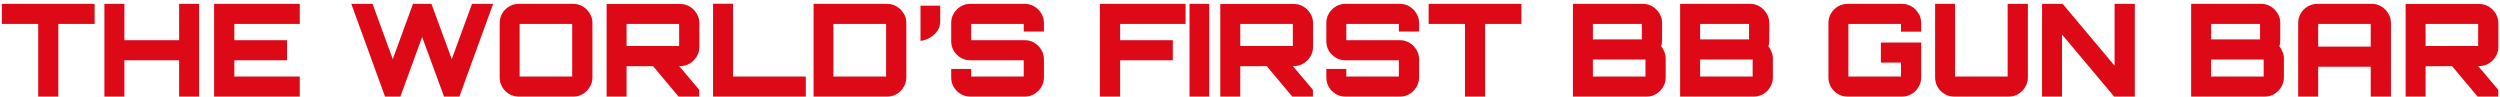 <svg width="621" height="24" viewBox="0 0 621 24" fill="none" xmlns="http://www.w3.org/2000/svg">
<path d="M9.492 24V5.952H0.468V0.96H23.508V5.952H14.484V24H9.492ZM25.933 24V0.96H30.893V9.984H44.493V0.96H49.453V24H44.493V14.976H30.893V24H25.933ZM53.184 24V0.96H74.464V5.952H58.208V9.984H71.296V14.976H58.208V19.008H74.464V24H53.184ZM95.645 24L87.261 0.96H92.541L97.565 14.688L102.589 0.96H107.165L112.221 14.688L117.245 0.96H122.493L114.109 24H110.301L104.861 9.184L99.453 24H95.645ZM128.855 24C128.001 24 127.212 23.787 126.487 23.36C125.761 22.933 125.185 22.357 124.759 21.632C124.332 20.907 124.119 20.117 124.119 19.264V5.696C124.119 4.821 124.332 4.032 124.759 3.328C125.185 2.603 125.761 2.027 126.487 1.6C127.212 1.173 128.001 0.96 128.855 0.96H142.423C143.276 0.96 144.055 1.173 144.759 1.6C145.484 2.027 146.06 2.603 146.487 3.328C146.935 4.032 147.159 4.821 147.159 5.696V19.264C147.159 20.117 146.935 20.907 146.487 21.632C146.06 22.357 145.484 22.933 144.759 23.36C144.055 23.787 143.276 24 142.423 24H128.855ZM129.079 19.008H142.135V5.952H129.079V19.008ZM168.571 24L161.883 16.032H168.379L173.691 22.304V24H168.571ZM150.683 24V0.992H168.955C169.829 0.992 170.619 1.205 171.323 1.632C172.048 2.059 172.624 2.635 173.051 3.36C173.499 4.085 173.723 4.875 173.723 5.728V11.68C173.723 12.533 173.499 13.323 173.051 14.048C172.624 14.773 172.048 15.349 171.323 15.776C170.619 16.203 169.829 16.416 168.955 16.416L155.643 16.448V24H150.683ZM155.643 11.424H168.699V5.952H155.643V11.424ZM177.121 24V0.928H182.081V19.008H200.161V24H177.121ZM202.09 24V0.96H220.362C221.237 0.96 222.026 1.173 222.73 1.6C223.456 2.027 224.032 2.603 224.458 3.328C224.906 4.032 225.13 4.821 225.13 5.696V19.264C225.13 20.117 224.906 20.907 224.458 21.632C224.032 22.357 223.456 22.933 222.73 23.36C222.026 23.787 221.237 24 220.362 24H202.09ZM207.018 19.008H220.106V5.952H207.018V19.008ZM228.65 10.176V1.408H233.546V5.408C233.546 6.176 233.333 6.901 232.906 7.584C232.479 8.245 231.893 8.811 231.146 9.28C230.399 9.728 229.567 10.027 228.65 10.176ZM241.011 24C240.158 24 239.368 23.787 238.643 23.36C237.918 22.933 237.342 22.357 236.915 21.632C236.488 20.907 236.275 20.117 236.275 19.264V17.12H241.235V19.008H254.291V14.976H241.011C240.158 14.976 239.368 14.763 238.643 14.336C237.918 13.909 237.342 13.344 236.915 12.64C236.488 11.915 236.275 11.115 236.275 10.24V5.696C236.275 4.821 236.488 4.032 236.915 3.328C237.342 2.603 237.918 2.027 238.643 1.6C239.368 1.173 240.158 0.96 241.011 0.96H254.579C255.432 0.96 256.211 1.173 256.915 1.6C257.64 2.027 258.216 2.603 258.643 3.328C259.091 4.032 259.315 4.821 259.315 5.696V7.84H254.291V5.952H241.235V9.984H254.579C255.432 9.984 256.211 10.197 256.915 10.624C257.64 11.051 258.216 11.627 258.643 12.352C259.091 13.056 259.315 13.845 259.315 14.72V19.264C259.315 20.117 259.091 20.907 258.643 21.632C258.216 22.357 257.64 22.933 256.915 23.36C256.211 23.787 255.432 24 254.579 24H241.011ZM273.215 24V0.96H294.495V5.952H278.239V9.984H291.327V14.976H278.239V24H273.215ZM295.476 24V0.96H300.372V24H295.476ZM321.008 24L314.32 16.032H320.816L326.128 22.304V24H321.008ZM303.12 24V0.992H321.392C322.267 0.992 323.056 1.205 323.76 1.632C324.485 2.059 325.061 2.635 325.488 3.36C325.936 4.085 326.16 4.875 326.16 5.728V11.68C326.16 12.533 325.936 13.323 325.488 14.048C325.061 14.773 324.485 15.349 323.76 15.776C323.056 16.203 322.267 16.416 321.392 16.416L308.08 16.448V24H303.12ZM308.08 11.424H321.136V5.952H308.08V11.424ZM334.198 24C333.345 24 332.556 23.787 331.83 23.36C331.105 22.933 330.529 22.357 330.102 21.632C329.676 20.907 329.462 20.117 329.462 19.264V17.12H334.422V19.008H347.478V14.976H334.198C333.345 14.976 332.556 14.763 331.83 14.336C331.105 13.909 330.529 13.344 330.102 12.64C329.676 11.915 329.462 11.115 329.462 10.24V5.696C329.462 4.821 329.676 4.032 330.102 3.328C330.529 2.603 331.105 2.027 331.83 1.6C332.556 1.173 333.345 0.96 334.198 0.96H347.766C348.62 0.96 349.398 1.173 350.102 1.6C350.828 2.027 351.404 2.603 351.83 3.328C352.278 4.032 352.502 4.821 352.502 5.696V7.84H347.478V5.952H334.422V9.984H347.766C348.62 9.984 349.398 10.197 350.102 10.624C350.828 11.051 351.404 11.627 351.83 12.352C352.278 13.056 352.502 13.845 352.502 14.72V19.264C352.502 20.117 352.278 20.907 351.83 21.632C351.404 22.357 350.828 22.933 350.102 23.36C349.398 23.787 348.62 24 347.766 24H334.198ZM363.898 24V5.952H354.874V0.96H377.914V5.952H368.89V24H363.898ZM390.716 24V0.96H408.124C408.977 0.96 409.756 1.173 410.46 1.6C411.185 2.027 411.761 2.603 412.188 3.328C412.636 4.032 412.86 4.821 412.86 5.696V10.016C412.86 10.293 412.839 10.56 412.796 10.816C412.775 11.051 412.721 11.275 412.636 11.488C412.956 11.893 413.223 12.363 413.436 12.896C413.649 13.429 413.756 13.963 413.756 14.496V19.264C413.756 20.117 413.532 20.907 413.084 21.632C412.657 22.357 412.081 22.933 411.356 23.36C410.652 23.787 409.863 24 408.988 24H390.716ZM395.676 19.008H408.732V14.784H395.676V19.008ZM395.676 9.792H407.836V5.952H395.676V9.792ZM417.341 24V0.96H434.749C435.602 0.96 436.381 1.173 437.085 1.6C437.81 2.027 438.386 2.603 438.813 3.328C439.261 4.032 439.485 4.821 439.485 5.696V10.016C439.485 10.293 439.464 10.56 439.421 10.816C439.4 11.051 439.346 11.275 439.261 11.488C439.581 11.893 439.848 12.363 440.061 12.896C440.274 13.429 440.381 13.963 440.381 14.496V19.264C440.381 20.117 440.157 20.907 439.709 21.632C439.282 22.357 438.706 22.933 437.981 23.36C437.277 23.787 436.488 24 435.613 24H417.341ZM422.301 19.008H435.357V14.784H422.301V19.008ZM422.301 9.792H434.461V5.952H422.301V9.792ZM458.919 24C458.065 24 457.276 23.787 456.551 23.36C455.825 22.933 455.249 22.357 454.823 21.632C454.396 20.907 454.183 20.117 454.183 19.264V5.696C454.183 4.821 454.396 4.032 454.823 3.328C455.249 2.603 455.825 2.027 456.551 1.6C457.276 1.173 458.065 0.96 458.919 0.96H472.455C473.329 0.96 474.119 1.173 474.823 1.6C475.548 2.027 476.124 2.603 476.551 3.328C476.999 4.032 477.223 4.821 477.223 5.696V7.872H472.199V5.952H459.143V19.008H472.199V15.552H467.207V10.56H477.223V19.264C477.223 20.117 476.999 20.907 476.551 21.632C476.124 22.357 475.548 22.933 474.823 23.36C474.119 23.787 473.329 24 472.455 24H458.919ZM485.417 24C484.564 24 483.774 23.787 483.049 23.36C482.324 22.933 481.748 22.357 481.321 21.632C480.894 20.907 480.681 20.117 480.681 19.264V0.96H485.641V19.008H498.697V0.96H503.721V19.264C503.721 20.117 503.497 20.907 503.049 21.632C502.622 22.357 502.046 22.933 501.321 23.36C500.617 23.787 499.838 24 498.985 24H485.417ZM507.245 24V0.96H512.365L525.261 16.32V0.96H530.285V24H525.165L512.205 8.576V24H507.245ZM544.279 24V0.96H561.687C562.54 0.96 563.319 1.173 564.023 1.6C564.748 2.027 565.324 2.603 565.751 3.328C566.199 4.032 566.423 4.821 566.423 5.696V10.016C566.423 10.293 566.401 10.56 566.359 10.816C566.337 11.051 566.284 11.275 566.199 11.488C566.519 11.893 566.785 12.363 566.999 12.896C567.212 13.429 567.319 13.963 567.319 14.496V19.264C567.319 20.117 567.095 20.907 566.647 21.632C566.22 22.357 565.644 22.933 564.919 23.36C564.215 23.787 563.425 24 562.551 24H544.279ZM549.239 19.008H562.295V14.784H549.239V19.008ZM549.239 9.792H561.399V5.952H549.239V9.792ZM570.872 24V5.696C570.872 4.821 571.085 4.032 571.512 3.328C571.938 2.603 572.514 2.027 573.24 1.6C573.965 1.173 574.754 0.96 575.608 0.96H589.144C590.018 0.96 590.808 1.173 591.512 1.6C592.237 2.027 592.813 2.603 593.24 3.328C593.688 4.032 593.912 4.821 593.912 5.696V24H588.888V16.576H575.832V24H570.872ZM575.832 11.584H588.888V5.952H575.832V11.584ZM615.446 24L608.758 16.032H615.254L620.566 22.304V24H615.446ZM597.558 24V0.992H615.83C616.704 0.992 617.494 1.205 618.198 1.632C618.923 2.059 619.499 2.635 619.926 3.36C620.374 4.085 620.598 4.875 620.598 5.728V11.68C620.598 12.533 620.374 13.323 619.926 14.048C619.499 14.773 618.923 15.349 618.198 15.776C617.494 16.203 616.704 16.416 615.83 16.416L602.518 16.448V24H597.558ZM602.518 11.424H615.574V5.952H602.518V11.424Z" fill="#DE0917"/>
</svg>
